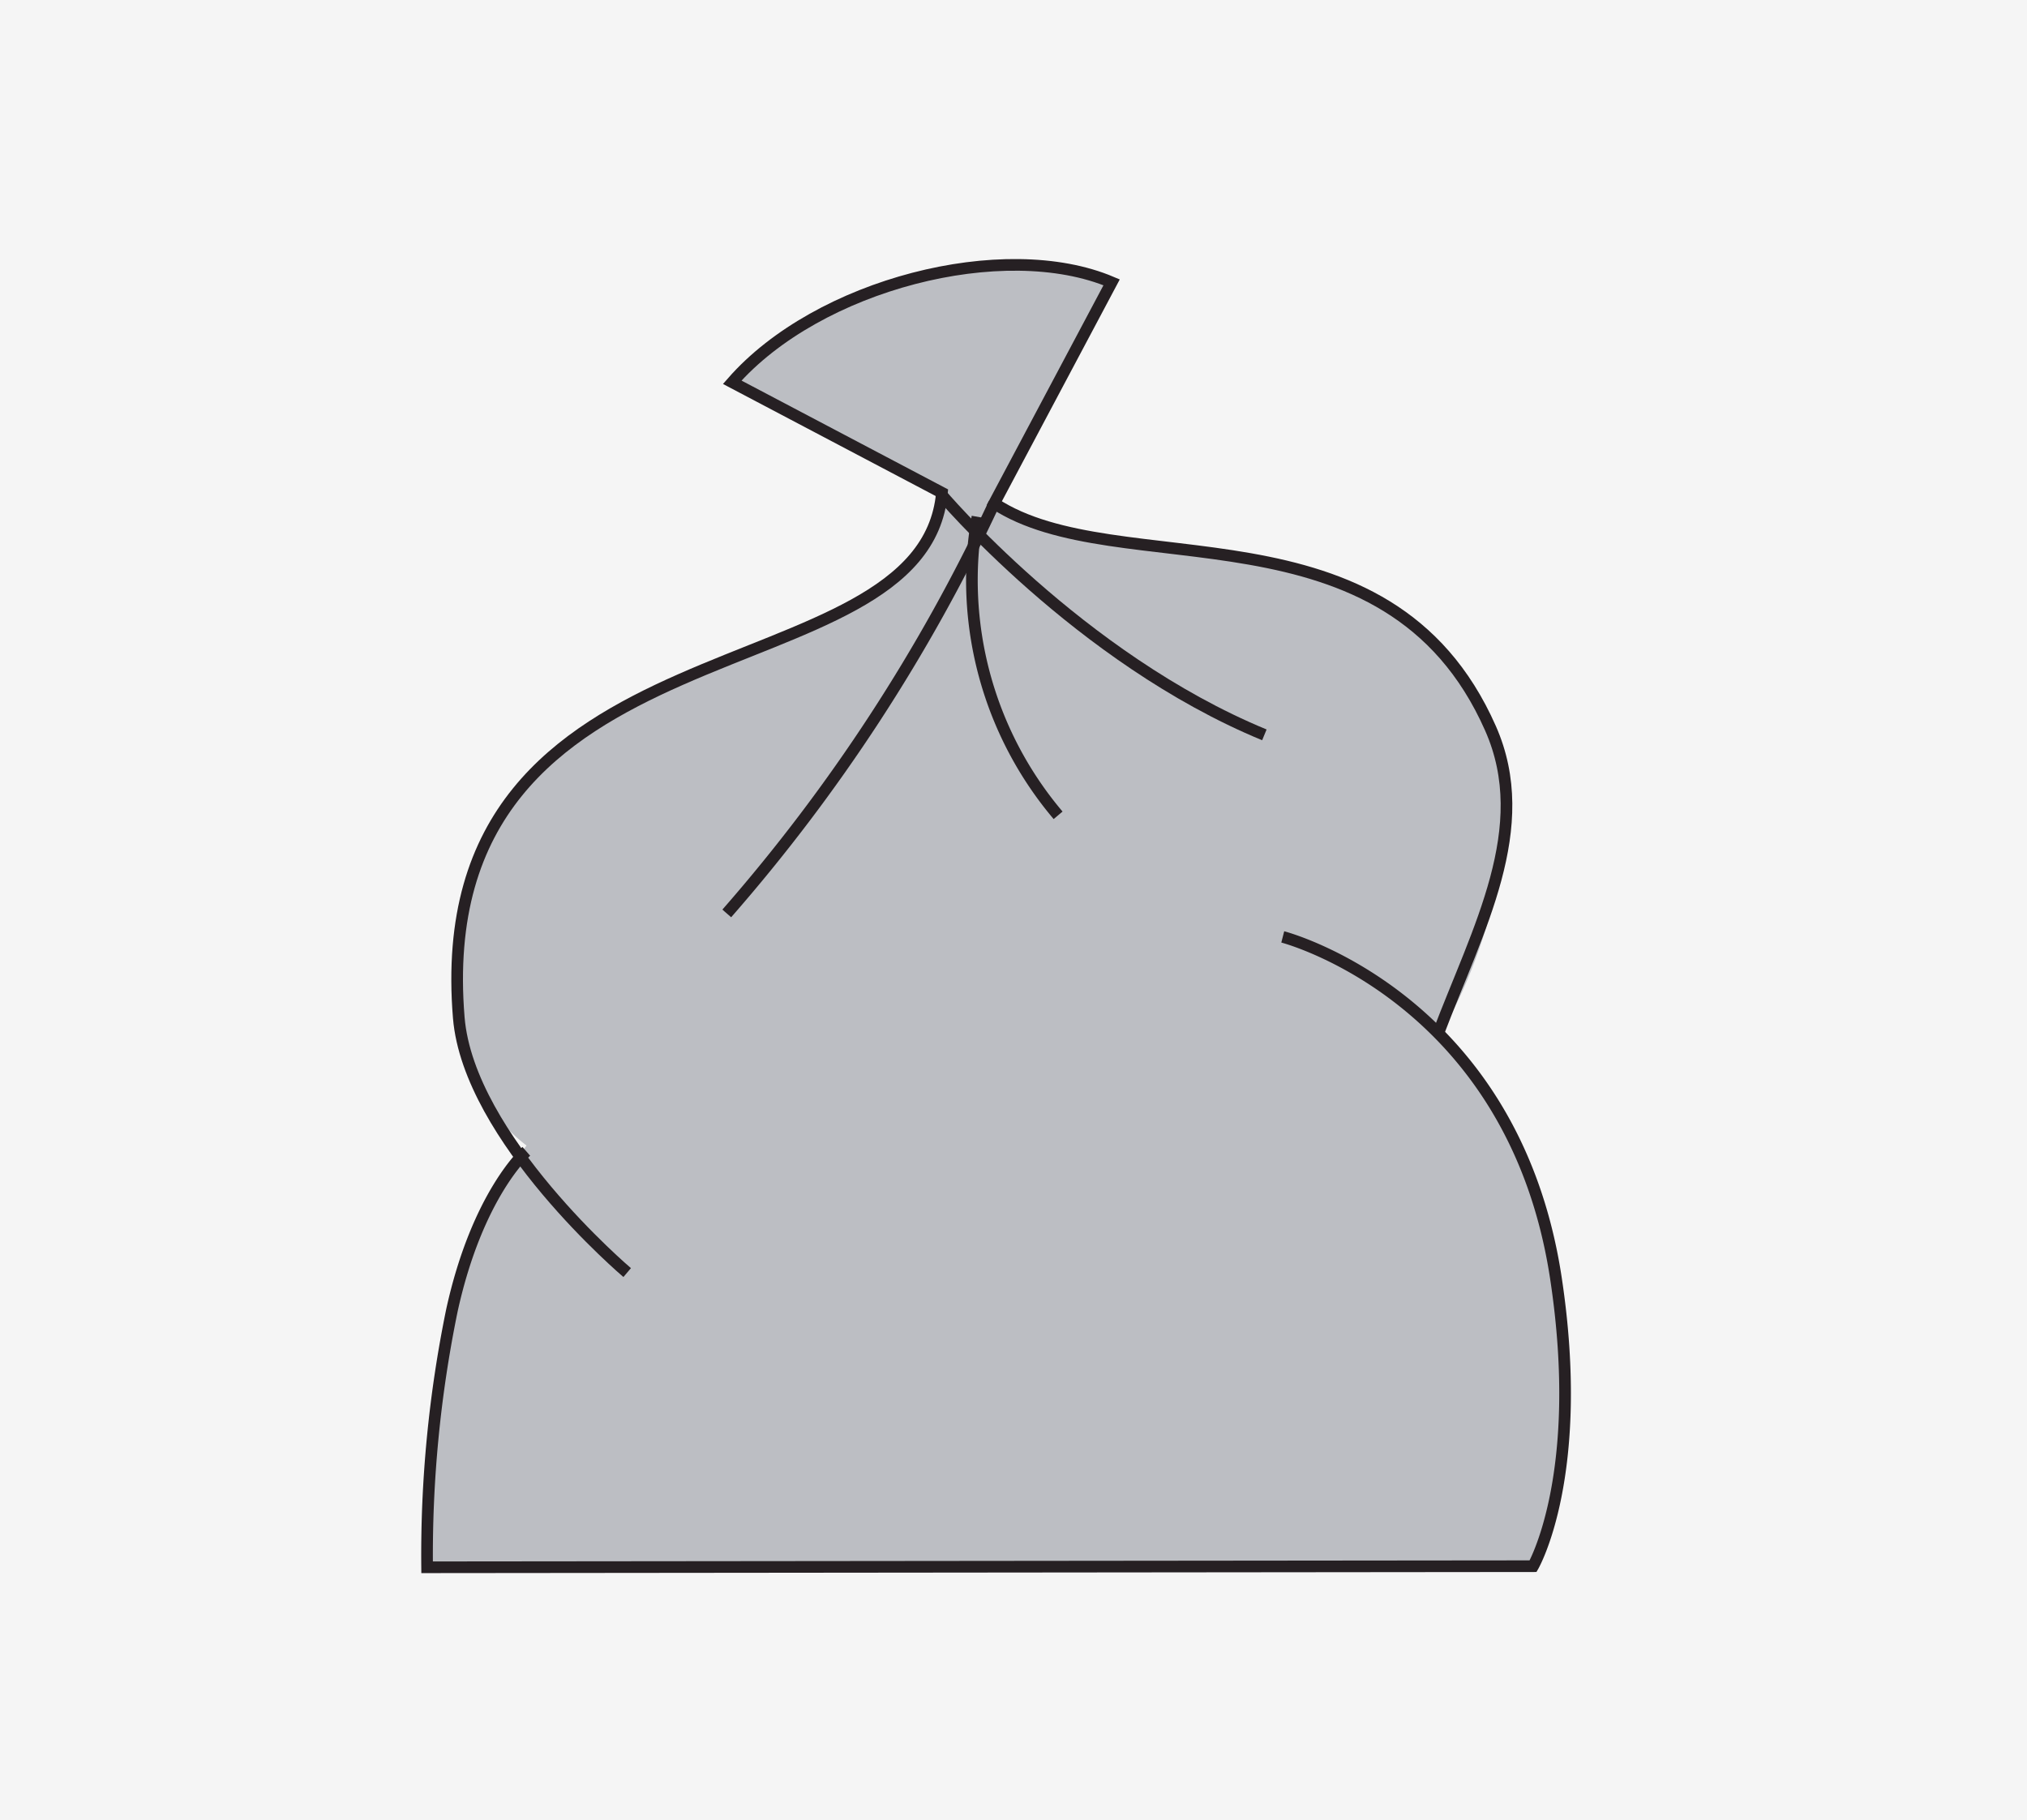 <?xml version="1.0" encoding="UTF-8"?> <svg xmlns="http://www.w3.org/2000/svg" xmlns:xlink="http://www.w3.org/1999/xlink" id="Laag_1" data-name="Laag 1" viewBox="0 0 111.34 100"><defs><style>.cls-1,.cls-5,.cls-6{fill:none;}.cls-2{fill:#f5f5f5;}.cls-3{clip-path:url(#clip-path);}.cls-4{fill:#bcbec3;}.cls-5,.cls-6{stroke:#262023;stroke-width:0.64px;}.cls-6{stroke-miterlimit:10;}</style><clipPath id="clip-path" transform="translate(5.56)"><rect class="cls-1" x="0.11" width="100" height="100"></rect></clipPath></defs><title>Restafval</title><rect class="cls-2" width="111.34" height="100"></rect><g class="cls-3"><path class="cls-4" d="M79.9,70.21C79,64,76.5,59.12,73.43,56.79,74.45,55.88,79,46,76.31,40c-5.66-12.8-20.48-7.88-27.26-12.36L55.5,15.5C49.59,13,39.36,15.61,34.66,21l11.52,6.09c-1,11.4-28.39,6.34-26.53,28.84a9.52,9.52,0,0,0,3.71,7,24.62,24.62,0,0,0-4.1,9.1,66.8,66.8,0,0,0-1.36,14.1l60.74-.06s2.92-5,1.26-15.85" transform="translate(5.56)"></path><path class="cls-5" d="M23.35,63.25S20.66,65.6,19.26,72a66.8,66.8,0,0,0-1.36,14.1l60.75-.06s2.9-5,1.25-15.85c-2.36-15.46-15-18.72-15-18.72" transform="translate(5.56)"></path><path class="cls-6" d="M28.89,69.91s-8.7-7.37-9.25-14c-1.85-22.5,25.51-17.44,26.54-28.84L34.66,21c4.7-5.38,14.93-8,20.84-5.49L49.05,27.65c6.77,4.48,21.6-.45,27.26,12.36,2.42,5.47-.69,11-2.88,16.78" transform="translate(5.56)"></path><path class="cls-6" d="M49.05,27.65A95.57,95.57,0,0,1,34.36,50.18" transform="translate(5.56)"></path><path class="cls-6" d="M46.07,27.08s7.62,9.08,17.82,13.29" transform="translate(5.56)"></path><path class="cls-6" d="M48.13,28.39a20,20,0,0,0,4.43,16.4" transform="translate(5.56)"></path></g></svg> 